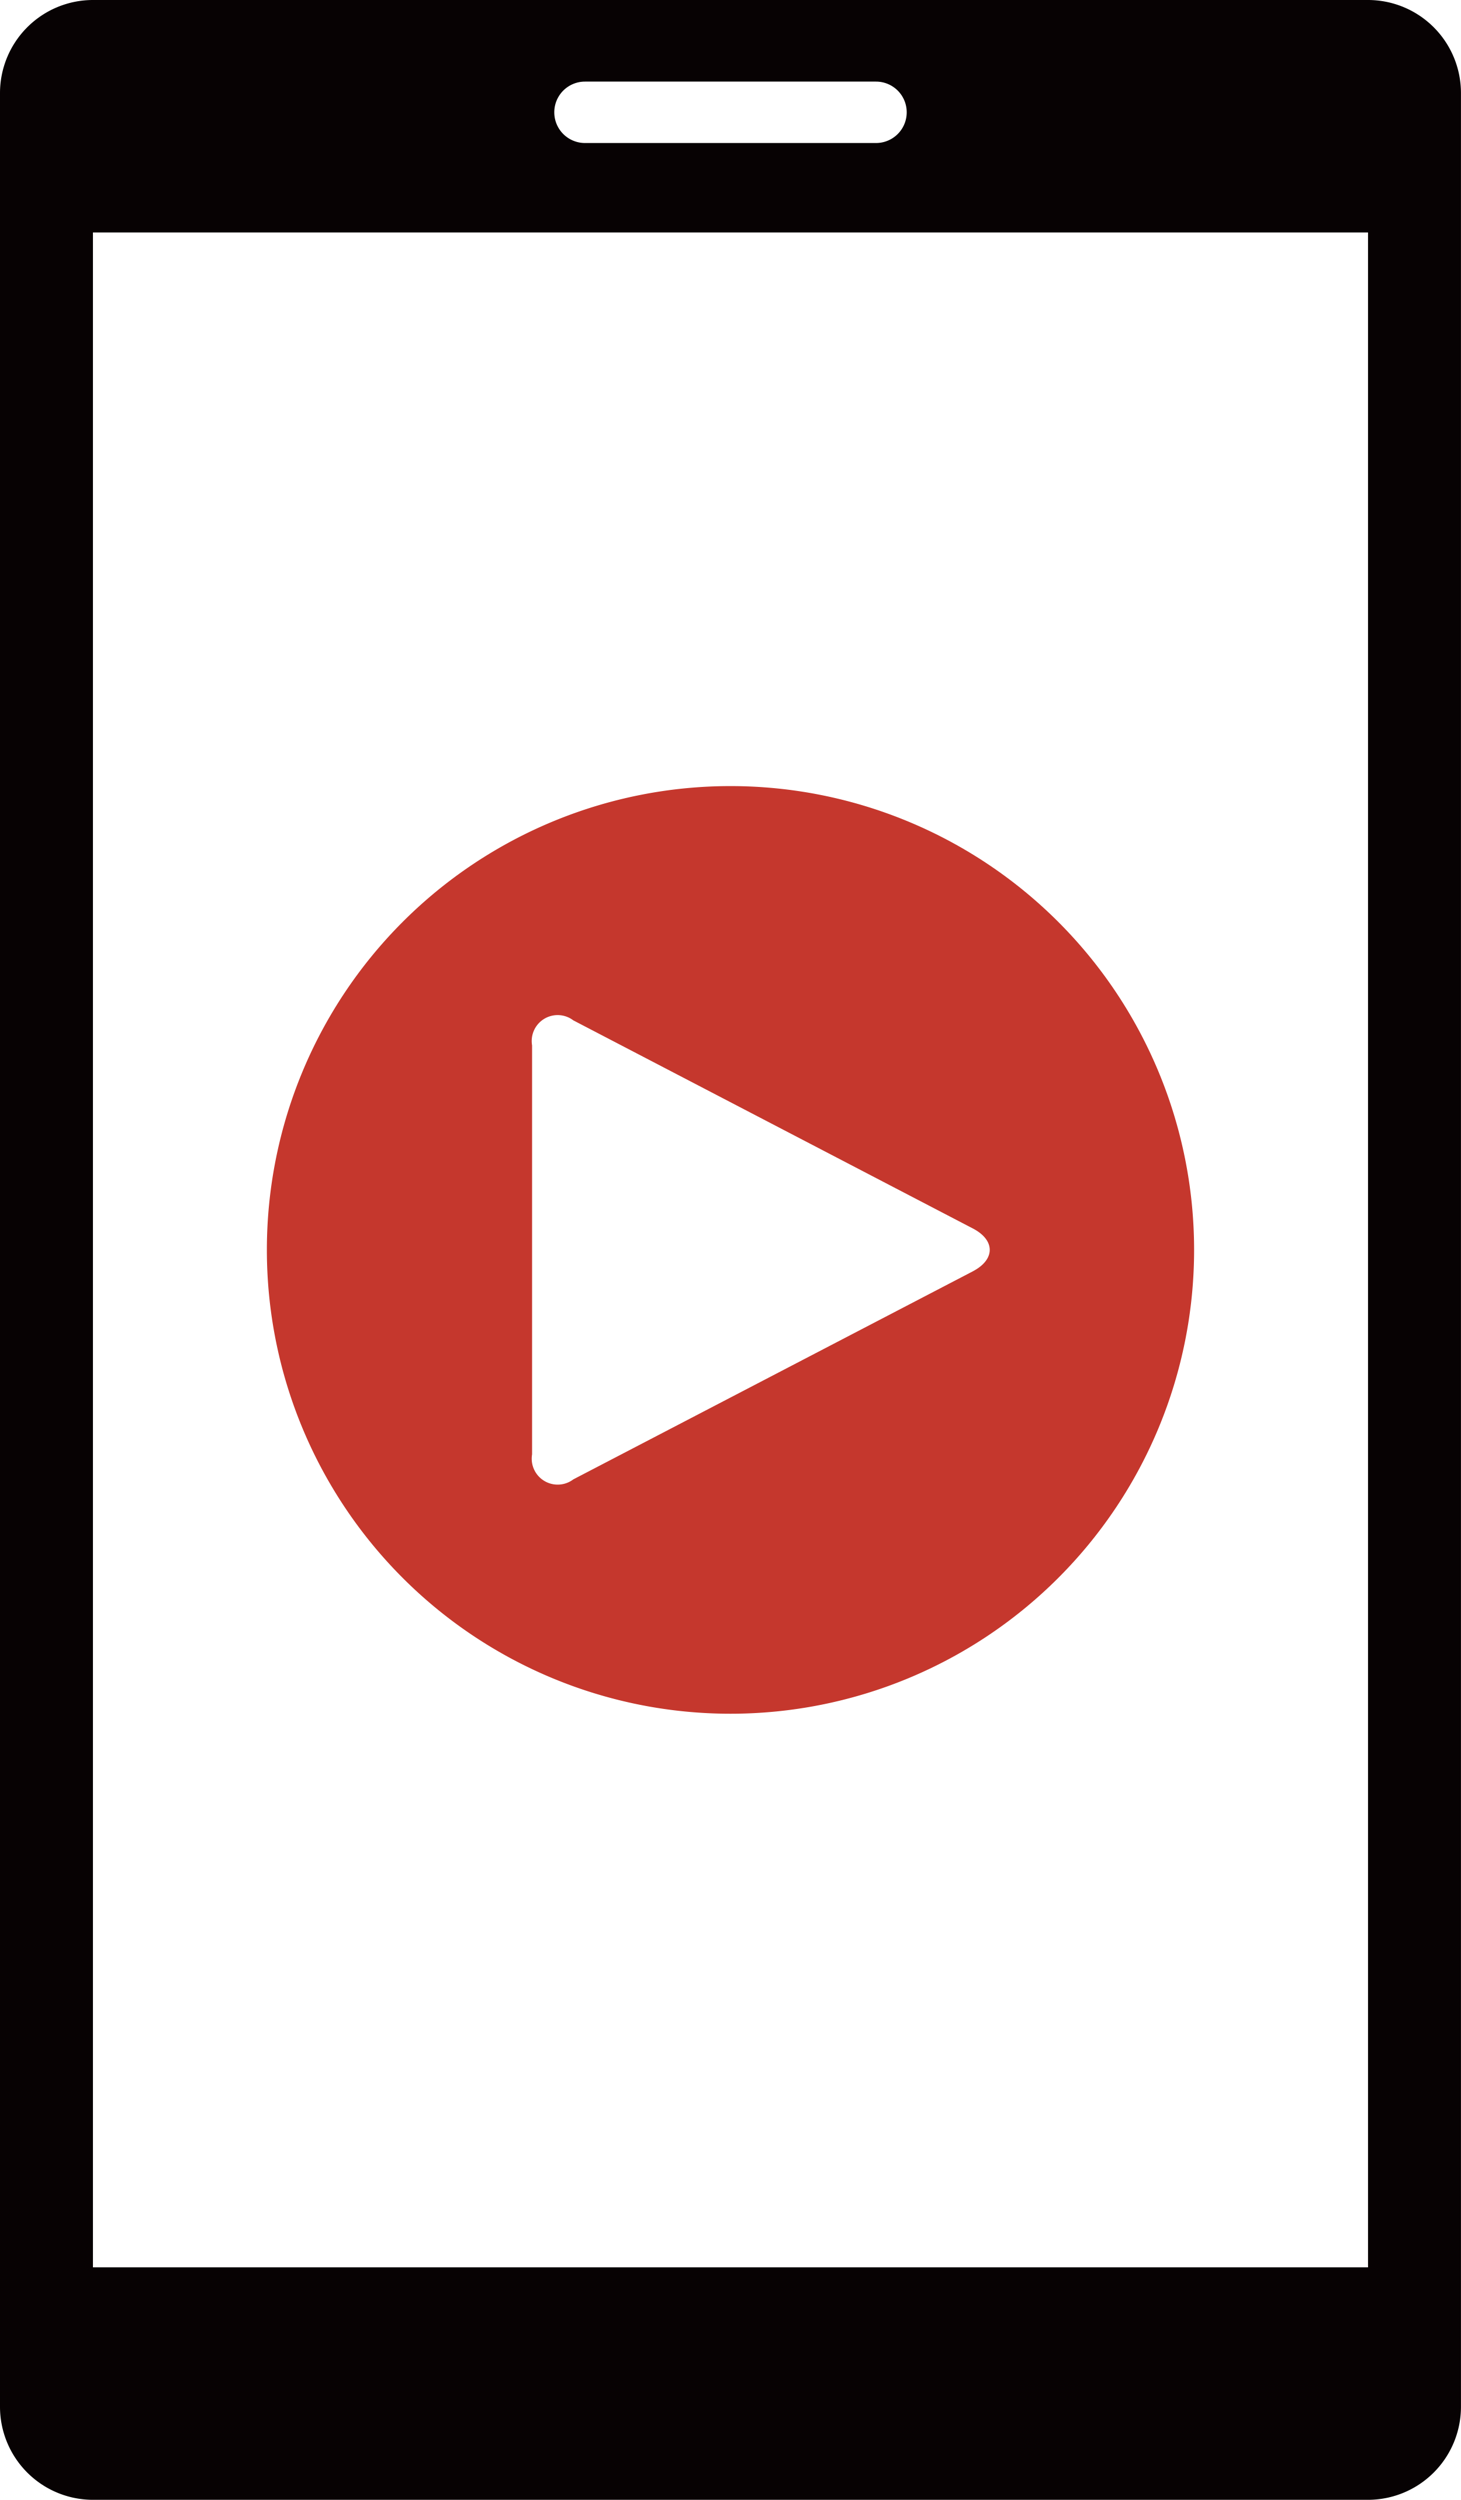 <svg id="グループ_13662" data-name="グループ 13662" xmlns="http://www.w3.org/2000/svg" xmlns:xlink="http://www.w3.org/1999/xlink" width="87.146" height="149.042" viewBox="0 0 87.146 149.042">
  <defs>
    <clipPath id="clip-path">
      <rect id="長方形_24310" data-name="長方形 24310" width="87.146" height="149.042" fill="none"/>
    </clipPath>
  </defs>
  <g id="グループ_13661" data-name="グループ 13661" clip-path="url(#clip-path)">
    <path id="パス_52264" data-name="パス 52264" d="M44.612,49.929A27.654,27.654,0,1,0,72.266,77.583,27.654,27.654,0,0,0,44.612,49.929M59.06,78.864l-23.822,12.4a1.548,1.548,0,0,1-2.46-1.493V65.39a1.547,1.547,0,0,1,2.46-1.493L59.06,76.3c1.354.7,1.354,1.858,0,2.563" transform="translate(-1.04 -3.061)" fill="#c5372d"/>
    <path id="パス_52265" data-name="パス 52265" d="M81.6,0H5.544A5.55,5.55,0,0,0,0,5.544V143.5a5.55,5.55,0,0,0,5.544,5.544H81.6a5.55,5.55,0,0,0,5.544-5.544V5.544A5.55,5.55,0,0,0,81.6,0M34.893,4.865h17.36a1.831,1.831,0,1,1,0,3.662H34.893a1.831,1.831,0,1,1,0-3.662M81.6,135.183H5.544V13.86H81.6Z" fill="#070203"/>
  </g>
</svg>
